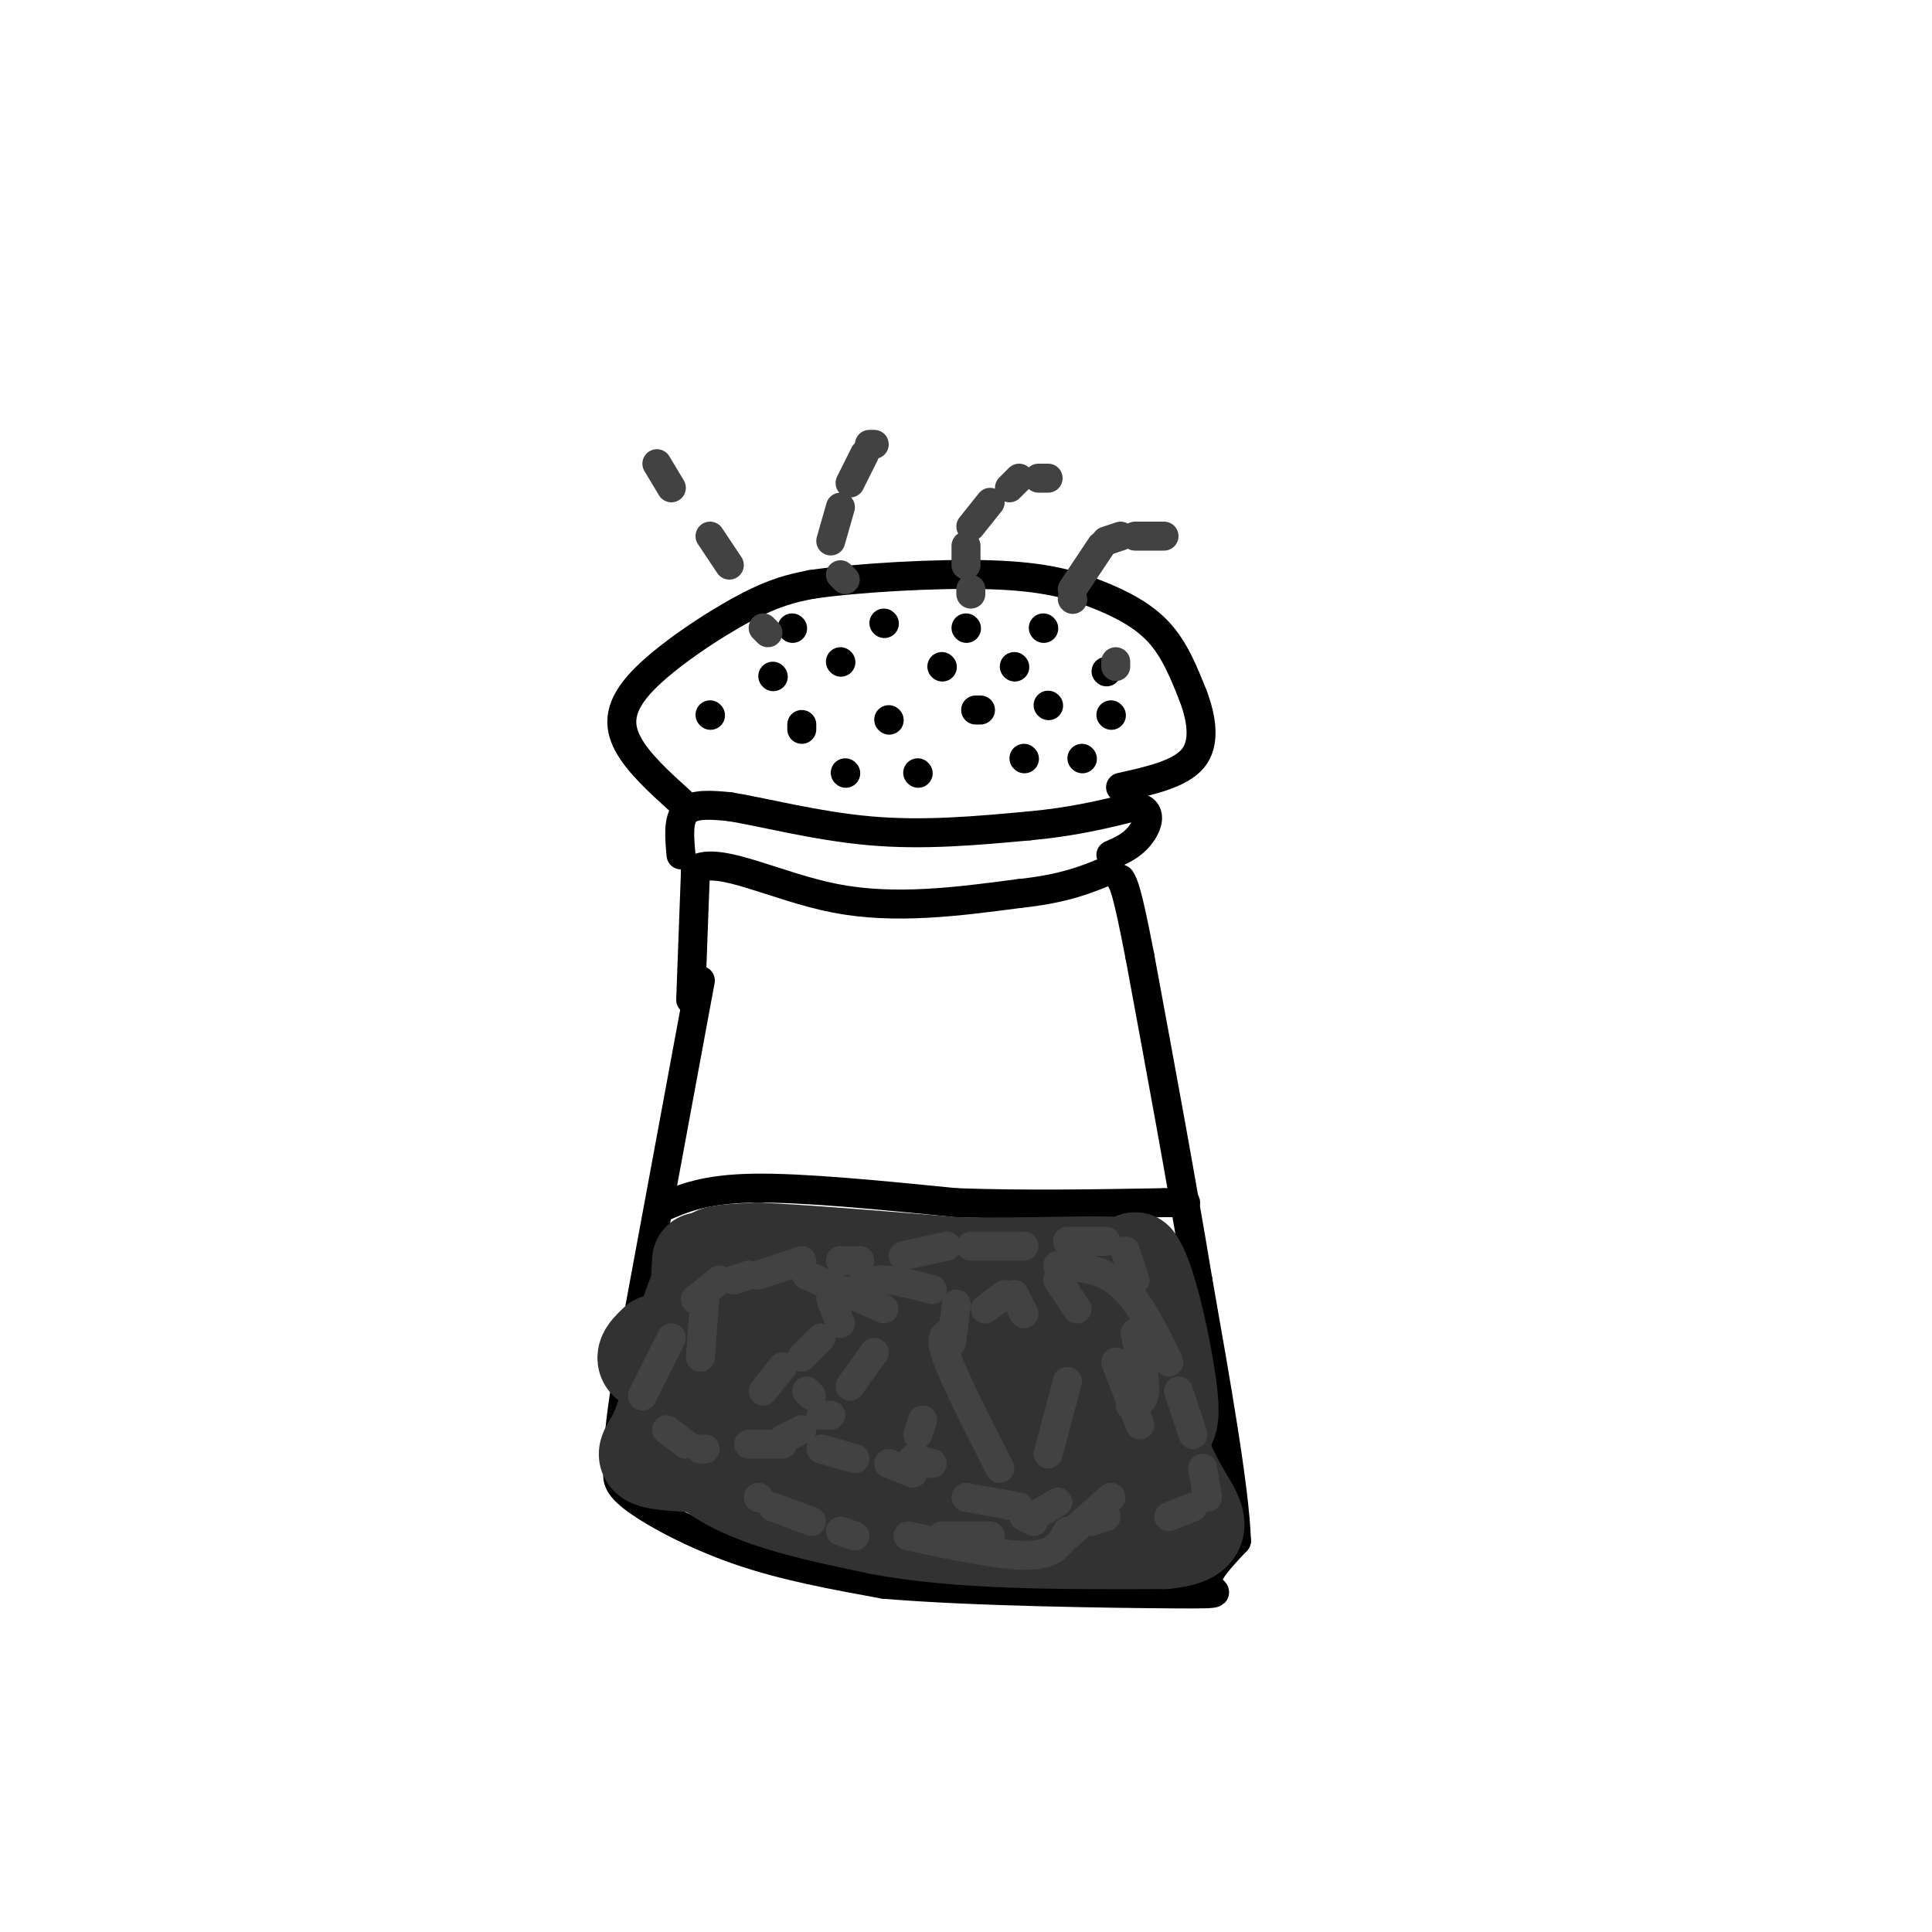 <svg viewBox='0 0 400 400' version='1.1' xmlns='http://www.w3.org/2000/svg' xmlns:xlink='http://www.w3.org/1999/xlink'><g fill='none' stroke='rgb(0,0,0)' stroke-width='6' stroke-linecap='round' stroke-linejoin='round'><path d='M145,203c0.000,0.000 -15.000,81.000 -15,81'/><path d='M130,284c-2.700,16.850 -1.951,18.475 -2,20c-0.049,1.525 -0.898,2.949 3,6c3.898,3.051 12.542,7.729 22,11c9.458,3.271 19.729,5.136 30,7'/><path d='M183,328c17.869,1.548 47.542,1.917 60,2c12.458,0.083 7.702,-0.119 7,-2c-0.702,-1.881 2.649,-5.440 6,-9'/><path d='M256,319c-0.333,-10.500 -4.167,-32.250 -8,-54'/><path d='M248,265c-3.333,-20.167 -7.667,-43.583 -12,-67'/><path d='M236,198c-2.667,-13.833 -3.333,-14.917 -4,-16'/><path d='M143,207c0.000,0.000 1.000,-27.000 1,-27'/><path d='M144,180c4.911,-2.822 16.689,3.622 29,6c12.311,2.378 25.156,0.689 38,-1'/><path d='M211,185c9.500,-1.000 14.250,-3.000 19,-5'/><path d='M141,177c-0.333,-3.667 -0.667,-7.333 1,-9c1.667,-1.667 5.333,-1.333 9,-1'/><path d='M151,167c6.378,1.000 17.822,4.000 29,5c11.178,1.000 22.089,0.000 33,-1'/><path d='M213,171c9.167,-0.833 15.583,-2.417 22,-4'/><path d='M235,167c3.911,0.533 2.689,3.867 1,6c-1.689,2.133 -3.844,3.067 -6,4'/><path d='M141,166c-4.446,-4.018 -8.893,-8.036 -11,-12c-2.107,-3.964 -1.875,-7.875 3,-13c4.875,-5.125 14.393,-11.464 21,-15c6.607,-3.536 10.304,-4.268 14,-5'/><path d='M168,121c9.397,-1.383 25.890,-2.340 37,-2c11.110,0.340 16.837,1.976 22,4c5.163,2.024 9.761,4.435 13,8c3.239,3.565 5.120,8.282 7,13'/><path d='M247,144c1.756,4.644 2.644,9.756 0,13c-2.644,3.244 -8.822,4.622 -15,6'/><path d='M160,140c0.000,0.000 0.100,0.100 0.1,0.1'/><path d='M166,151c0.000,0.000 0.000,-1.000 0,-1'/><path d='M174,137c0.000,0.000 0.100,0.100 0.1,0.1'/><path d='M184,149c0.000,0.000 0.100,0.100 0.1,0.1'/><path d='M195,138c0.000,0.000 0.100,0.100 0.1,0.1'/><path d='M202,147c0.000,0.000 1.000,0.000 1,0'/><path d='M210,138c0.000,0.000 0.100,0.100 0.1,0.1'/><path d='M217,146c0.000,0.000 0.100,0.100 0.1,0.1'/><path d='M229,139c0.000,0.000 0.100,0.100 0.1,0.1'/><path d='M230,148c0.000,0.000 0.100,0.100 0.1,0.1'/><path d='M147,148c0.000,0.000 0.100,0.100 0.1,0.1'/><path d='M175,160c0.000,0.000 0.100,0.100 0.1,0.1'/><path d='M190,160c0.000,0.000 0.100,0.100 0.1,0.1'/><path d='M212,157c0.000,0.000 0.100,0.100 0.1,0.1'/><path d='M224,157c0.000,0.000 0.100,0.100 0.1,0.1'/><path d='M183,129c0.000,0.000 0.100,0.100 0.1,0.1'/><path d='M200,130c0.000,0.000 0.100,0.100 0.1,0.1'/><path d='M216,130c0.000,0.000 0.100,0.100 0.1,0.1'/><path d='M164,130c0.000,0.000 0.100,0.100 0.1,0.1'/><path d='M137,250c4.417,-1.917 8.833,-3.833 19,-4c10.167,-0.167 26.083,1.417 42,3'/><path d='M198,249c14.167,0.500 28.583,0.250 43,0'/><path d='M241,249c7.333,0.000 4.167,0.000 1,0'/></g>
<g fill='none' stroke='rgb(50,50,50)' stroke-width='20' stroke-linecap='round' stroke-linejoin='round'><path d='M188,278c-11.484,1.338 -22.969,2.676 -28,3c-5.031,0.324 -3.609,-0.365 -3,-2c0.609,-1.635 0.406,-4.215 3,-6c2.594,-1.785 7.985,-2.774 11,-2c3.015,0.774 3.653,3.311 3,5c-0.653,1.689 -2.599,2.532 -6,2c-3.401,-0.532 -8.257,-2.438 -11,-5c-2.743,-2.562 -3.371,-5.781 -4,-9'/><path d='M153,264c-2.133,-2.244 -5.467,-3.356 -5,-4c0.467,-0.644 4.733,-0.822 9,-1'/><path d='M157,259c8.333,0.333 24.667,1.667 41,3'/><path d='M198,262c14.156,0.289 29.044,-0.489 34,0c4.956,0.489 -0.022,2.244 -5,4'/><path d='M227,266c-6.148,3.049 -19.019,8.673 -30,12c-10.981,3.327 -20.072,4.357 -31,5c-10.928,0.643 -23.694,0.898 -29,0c-5.306,-0.898 -3.153,-2.949 -1,-5'/><path d='M145,261c0.000,0.000 -2.000,39.000 -2,39'/><path d='M143,300c6.167,9.167 22.583,12.583 39,16'/><path d='M182,316c16.333,3.167 37.667,3.083 59,3'/><path d='M241,319c10.274,-0.952 6.458,-4.833 3,-11c-3.458,-6.167 -6.560,-14.619 -8,-22c-1.440,-7.381 -1.220,-13.690 -1,-20'/><path d='M235,266c0.397,2.579 1.891,19.028 2,27c0.109,7.972 -1.167,7.467 -8,8c-6.833,0.533 -19.224,2.105 -28,1c-8.776,-1.105 -13.936,-4.887 -18,-9c-4.064,-4.113 -7.032,-8.556 -10,-13'/><path d='M173,280c2.261,-2.931 12.914,-3.757 19,-3c6.086,0.757 7.607,3.098 7,6c-0.607,2.902 -3.341,6.365 -9,8c-5.659,1.635 -14.242,1.444 -21,0c-6.758,-1.444 -11.690,-4.139 -16,-7c-4.310,-2.861 -7.996,-5.888 -6,-8c1.996,-2.112 9.675,-3.308 19,-3c9.325,0.308 20.297,2.121 27,4c6.703,1.879 9.137,3.823 11,5c1.863,1.177 3.155,1.586 1,4c-2.155,2.414 -7.759,6.833 -15,9c-7.241,2.167 -16.121,2.084 -25,2'/><path d='M165,297c-5.150,0.436 -5.525,0.524 -3,-1c2.525,-1.524 7.951,-4.662 18,-7c10.049,-2.338 24.720,-3.878 32,-5c7.280,-1.122 7.168,-1.827 7,0c-0.168,1.827 -0.391,6.184 -2,9c-1.609,2.816 -4.602,4.090 -3,1c1.602,-3.090 7.801,-10.545 14,-18'/><path d='M228,276c3.500,-5.500 5.250,-10.250 7,-15'/><path d='M235,261c2.733,3.356 6.067,19.244 7,27c0.933,7.756 -0.533,7.378 -2,7'/><path d='M240,295c-5.822,3.133 -19.378,7.467 -37,9c-17.622,1.533 -39.311,0.267 -61,-1'/><path d='M142,303c-11.044,-0.600 -8.156,-1.600 -6,-6c2.156,-4.400 3.578,-12.200 5,-20'/><path d='M141,277c1.667,-5.667 3.333,-9.833 5,-14'/></g>
<g fill='none' stroke='rgb(66,66,66)' stroke-width='6' stroke-linecap='round' stroke-linejoin='round'><path d='M168,289c0.000,0.000 -1.000,-1.000 -1,-1'/><path d='M145,281c0.000,0.000 1.000,-13.000 1,-13'/><path d='M152,265c0.000,0.000 3.000,-1.000 3,-1'/><path d='M167,264c0.000,0.000 16.000,7.000 16,7'/><path d='M181,280c0.000,0.000 -5.000,7.000 -5,7'/><path d='M172,293c0.000,0.000 -2.000,0.000 -2,0'/><path d='M166,296c0.000,0.000 -4.000,2.000 -4,2'/><path d='M158,288c0.000,0.000 4.000,-5.000 4,-5'/><path d='M166,281c0.000,0.000 4.000,-4.000 4,-4'/><path d='M174,274c0.000,0.000 -2.000,-5.000 -2,-5'/><path d='M176,268c1.583,-1.417 3.167,-2.833 6,-3c2.833,-0.167 6.917,0.917 11,2'/><path d='M198,270c0.000,0.000 -1.000,8.000 -1,8'/><path d='M191,294c0.000,0.000 -1.000,3.000 -1,3'/><path d='M189,302c0.000,0.000 4.000,1.000 4,1'/><path d='M207,304c-4.667,-9.167 -9.333,-18.333 -11,-23c-1.667,-4.667 -0.333,-4.833 1,-5'/><path d='M204,271c0.000,0.000 4.000,-3.000 4,-3'/><path d='M210,268c0.000,0.000 2.000,4.000 2,4'/><path d='M221,286c0.000,0.000 -4.000,15.000 -4,15'/><path d='M212,314c0.000,0.000 2.000,1.000 2,1'/><path d='M221,318c0.000,0.000 9.000,-8.000 9,-8'/><path d='M236,295c0.000,0.000 -5.000,-13.000 -5,-13'/><path d='M223,271c0.000,0.000 -4.000,-6.000 -4,-6'/><path d='M219,262c4.583,0.333 9.167,0.667 13,4c3.833,3.333 6.917,9.667 10,16'/><path d='M244,288c0.000,0.000 3.000,9.000 3,9'/><path d='M249,304c0.000,0.000 1.000,6.000 1,6'/><path d='M247,312c0.000,0.000 -5.000,2.000 -5,2'/><path d='M229,314c0.000,0.000 -3.000,1.000 -3,1'/><path d='M211,312c0.000,0.000 -11.000,-2.000 -11,-2'/><path d='M189,305c0.000,0.000 -5.000,-2.000 -5,-2'/><path d='M177,302c0.000,0.000 -7.000,-2.000 -7,-2'/><path d='M162,299c0.000,0.000 -7.000,0.000 -7,0'/><path d='M146,300c0.000,0.000 -1.000,0.000 -1,0'/><path d='M142,299c0.000,0.000 -4.000,-3.000 -4,-3'/><path d='M133,289c0.000,0.000 6.000,-12.000 6,-12'/><path d='M144,269c0.000,0.000 0.100,0.100 0.1,0.1'/><path d='M144,269c0.000,0.000 5.000,-4.000 5,-4'/><path d='M157,264c0.000,0.000 9.000,-3.000 9,-3'/><path d='M174,261c0.000,0.000 4.000,0.000 4,0'/><path d='M187,260c0.000,0.000 9.000,-2.000 9,-2'/><path d='M201,258c0.000,0.000 11.000,0.000 11,0'/><path d='M221,257c0.000,0.000 8.000,0.000 8,0'/><path d='M233,259c0.000,0.000 2.000,6.000 2,6'/><path d='M235,276c1.083,4.750 2.167,9.500 2,12c-0.167,2.500 -1.583,2.750 -3,3'/><path d='M219,311c0.000,0.000 -5.000,3.000 -5,3'/><path d='M205,318c0.000,0.000 -10.000,0.000 -10,0'/><path d='M177,318c0.000,0.000 -3.000,-1.000 -3,-1'/><path d='M168,315c0.000,0.000 -8.000,-3.000 -8,-3'/><path d='M157,310c0.000,0.000 0.100,0.100 0.1,0.1'/><path d='M188,318c9.750,2.083 19.500,4.167 25,4c5.500,-0.167 6.750,-2.583 8,-5'/><path d='M159,131c0.000,0.000 -1.000,-1.000 -1,-1'/><path d='M151,117c0.000,0.000 -4.000,-6.000 -4,-6'/><path d='M139,101c0.000,0.000 -3.000,-5.000 -3,-5'/><path d='M175,120c0.000,0.000 -1.000,-1.000 -1,-1'/><path d='M172,112c0.000,0.000 2.000,-7.000 2,-7'/><path d='M176,100c0.000,0.000 3.000,-6.000 3,-6'/><path d='M180,92c0.000,0.000 1.000,0.000 1,0'/><path d='M201,122c0.000,0.000 0.000,1.000 0,1'/><path d='M200,117c0.000,0.000 0.000,-4.000 0,-4'/><path d='M201,109c0.000,0.000 4.000,-5.000 4,-5'/><path d='M209,101c0.000,0.000 2.000,-2.000 2,-2'/><path d='M215,99c0.000,0.000 2.000,0.000 2,0'/><path d='M222,124c0.000,0.000 0.100,0.100 0.1,0.1'/><path d='M222,122c0.000,0.000 6.000,-9.000 6,-9'/><path d='M229,112c0.000,0.000 3.000,-1.000 3,-1'/><path d='M235,111c0.000,0.000 6.000,0.000 6,0'/><path d='M231,137c0.000,0.000 0.000,1.000 0,1'/></g>
</svg>